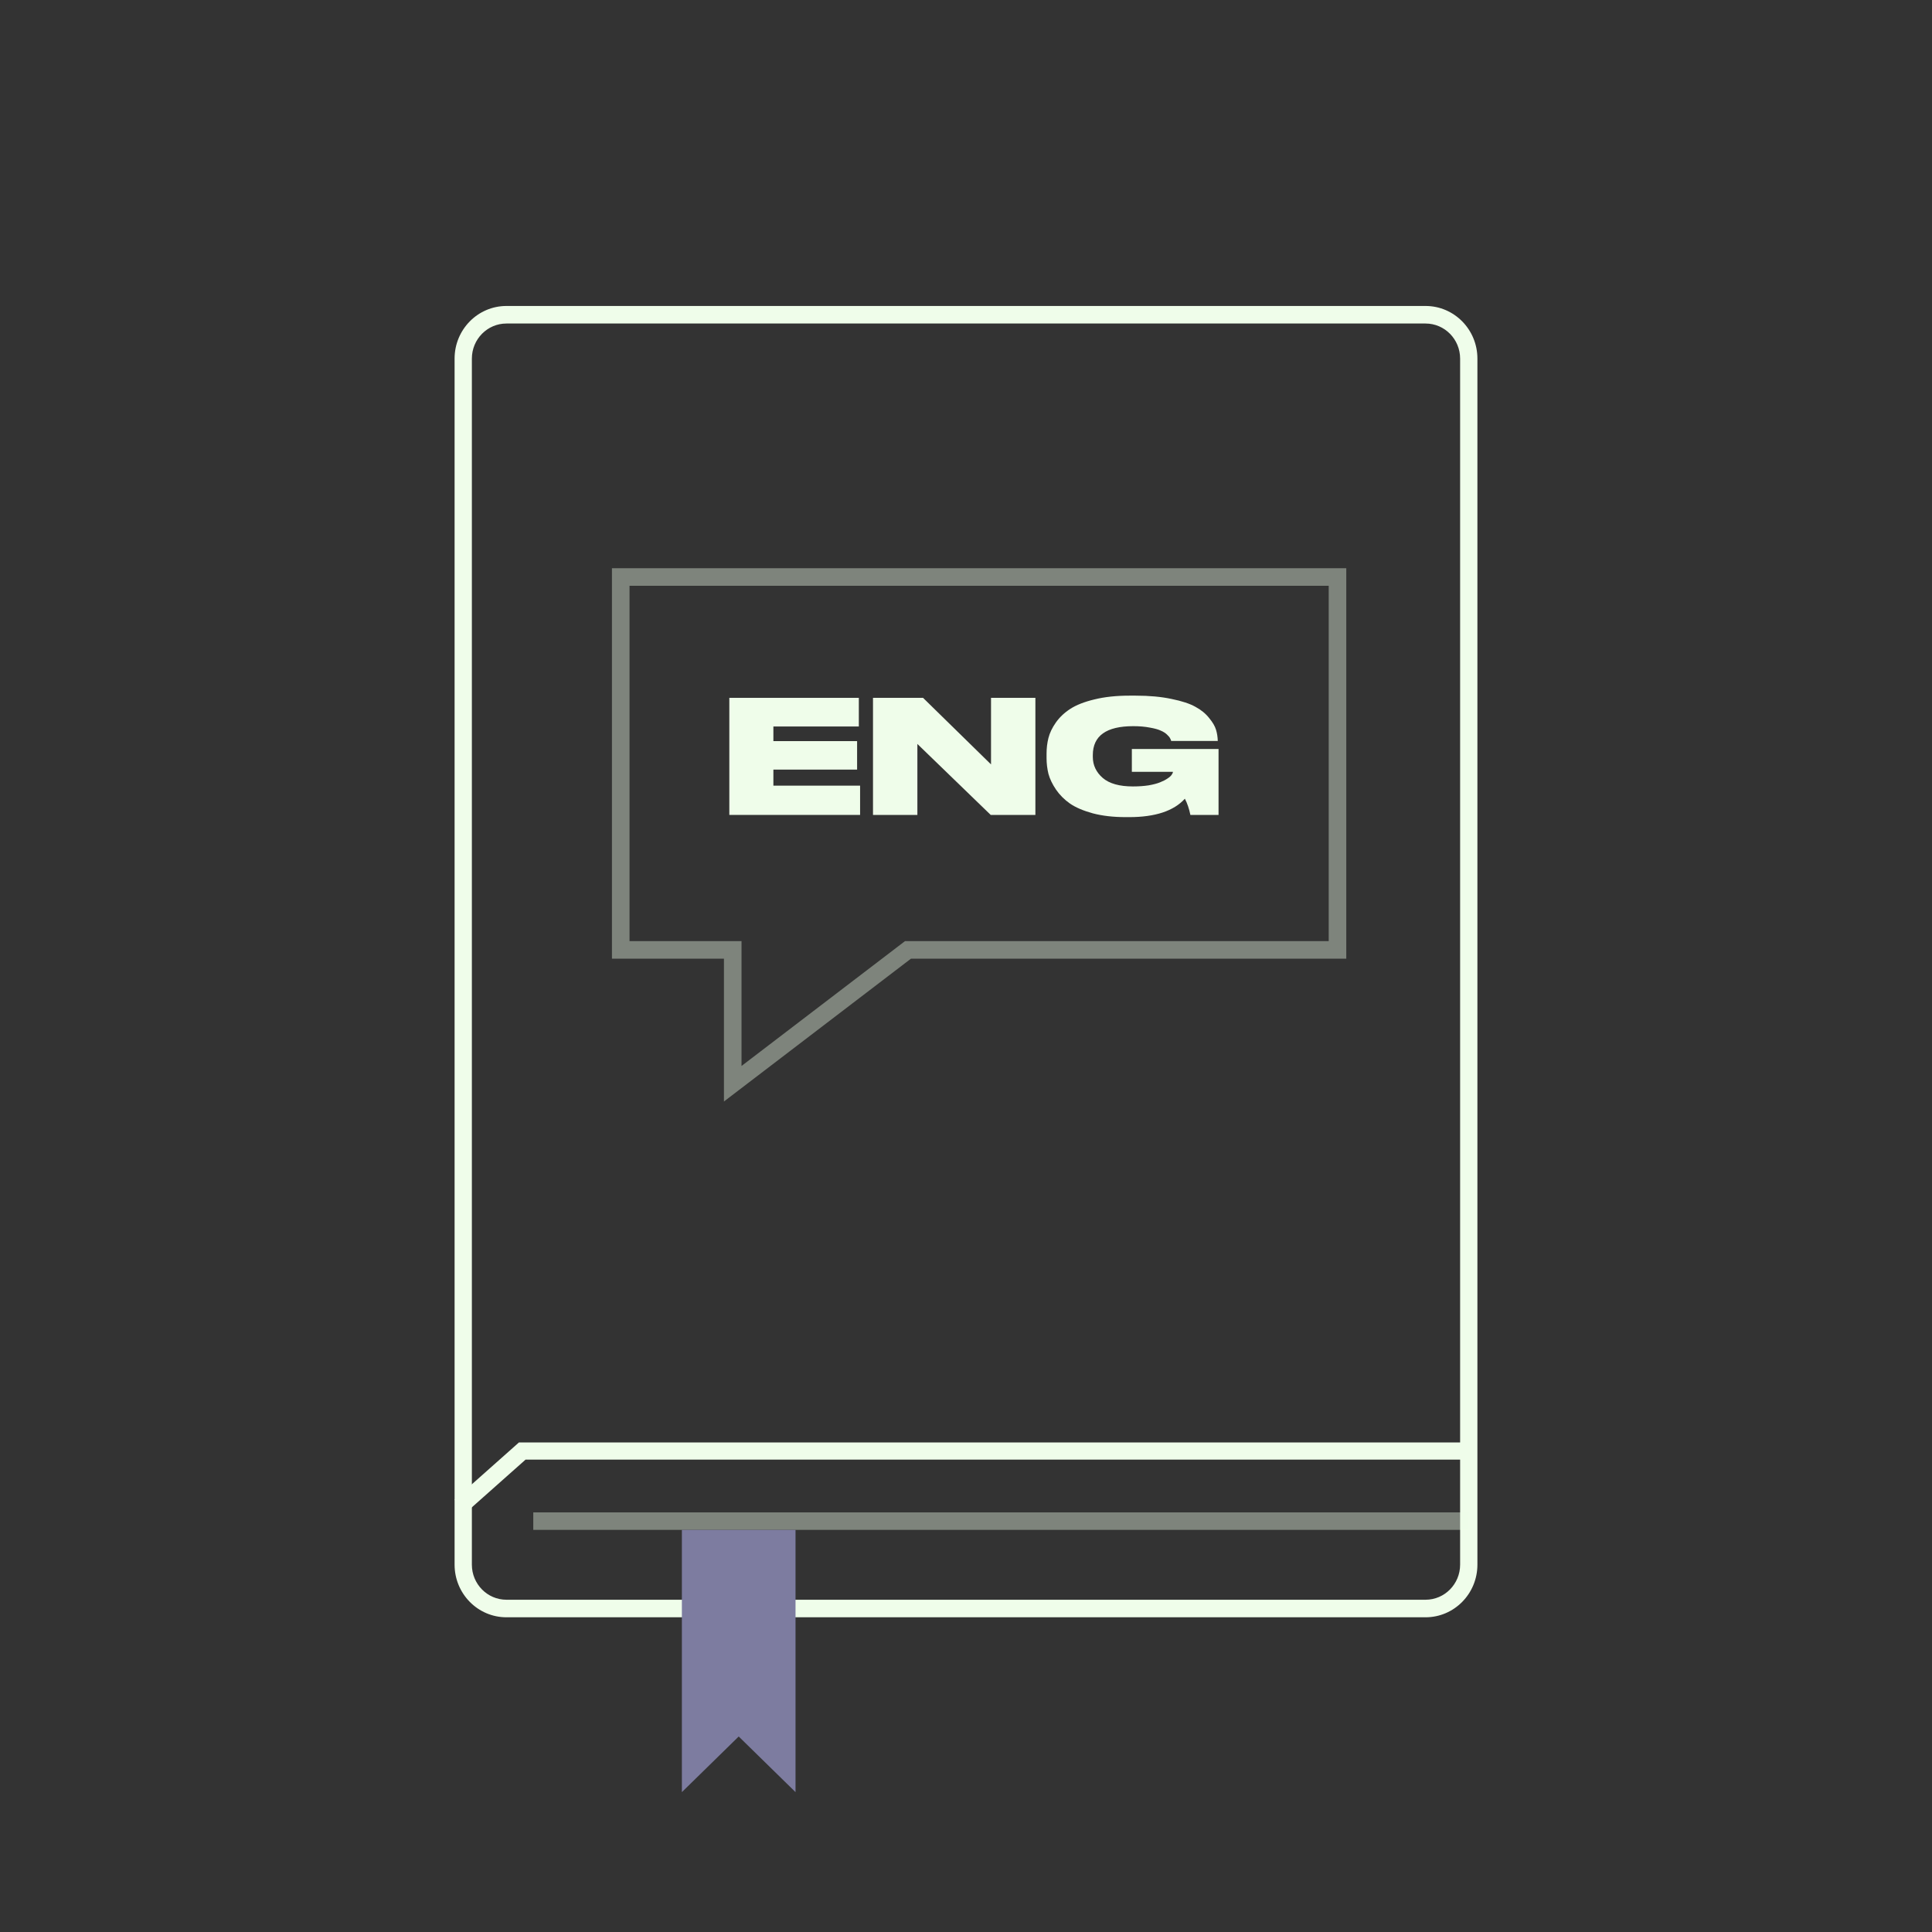 <svg width="221" height="221" viewBox="0 0 221 221" fill="none" xmlns="http://www.w3.org/2000/svg">
<rect x="0" y="0" width="221" height="221" fill="#333333" stroke="none"/>
<path d="M129.165 93.47H128.751C127.347 93.47 126.099 93.326 125.007 93.038C123.915 92.738 123.045 92.366 122.397 91.922C121.749 91.466 121.215 90.932 120.795 90.32C120.375 89.696 120.087 89.096 119.931 88.52C119.787 87.932 119.715 87.332 119.715 86.72V86.216C119.715 85.58 119.787 84.98 119.931 84.416C120.075 83.84 120.357 83.252 120.777 82.652C121.209 82.04 121.761 81.518 122.433 81.086C123.117 80.642 124.035 80.282 125.187 80.006C126.351 79.718 127.689 79.574 129.201 79.574H129.903C131.463 79.574 132.831 79.7 134.007 79.952C135.195 80.192 136.107 80.492 136.743 80.852C137.391 81.2 137.913 81.626 138.309 82.13C138.717 82.622 138.981 83.072 139.101 83.48C139.221 83.876 139.287 84.296 139.299 84.74V84.758H133.971C133.947 84.65 133.905 84.548 133.845 84.452C133.797 84.344 133.677 84.2 133.485 84.02C133.293 83.84 133.053 83.69 132.765 83.57C132.489 83.438 132.075 83.324 131.523 83.228C130.971 83.12 130.341 83.066 129.633 83.066C126.549 83.066 125.007 84.17 125.007 86.378V86.576C125.007 87.524 125.385 88.328 126.141 88.988C126.897 89.636 128.049 89.96 129.597 89.96C130.257 89.96 130.857 89.918 131.397 89.834C131.937 89.738 132.369 89.624 132.693 89.492C133.029 89.36 133.311 89.216 133.539 89.06C133.779 88.904 133.941 88.76 134.025 88.628C134.121 88.496 134.169 88.382 134.169 88.286H129.471V85.676H139.389V93.218H136.167C136.023 92.51 135.813 91.892 135.537 91.364C134.265 92.768 132.141 93.47 129.165 93.47Z" fill="#EFFDEA"/>
<path d="M99.862 79.826H105.586L113.362 87.44V79.826H118.438V93.218H113.326L104.938 85.1V93.218H99.862V79.826Z" fill="#EFFDEA"/>
<path d="M83.427 79.826H98.241V83.102H88.467V84.776H98.043V88.034H88.467V89.87H98.385V93.218H83.427V79.826Z" fill="#EFFDEA"/>
<path fill-rule="evenodd" clip-rule="evenodd" d="M52 41.021C52 37.696 54.656 35 57.932 35H163.067C166.344 35 169 37.696 169 41.021V178.979C169 182.304 166.344 185 163.067 185H57.932C54.656 185 52 182.304 52 178.979V41.021ZM57.932 37.007C55.748 37.007 53.977 38.804 53.977 41.021V178.979C53.977 181.196 55.748 182.993 57.932 182.993H163.067C165.252 182.993 167.022 181.196 167.022 178.979V41.021C167.022 38.804 165.252 37.007 163.067 37.007H57.932Z" fill="#EFFDEA"/>
<path fill-rule="evenodd" clip-rule="evenodd" d="M59.362 165H168V166.962H60.122L53.325 173L52 171.54L59.362 165Z" fill="#EFFDEA"/>
<path opacity="0.4" fill-rule="evenodd" clip-rule="evenodd" d="M61 173H168V175H61V173Z" fill="#EFFDEA"/>
<path opacity="0.4" fill-rule="evenodd" clip-rule="evenodd" d="M70 65H154V109.664H104.202L82.811 126V109.664H70V65ZM72.011 67.009V107.655H84.822V121.935L103.521 107.655H151.989V67.009H72.011Z" fill="#EFFDEA"/>
<path d="M78 205V175H91V205L84.5 198.636L78 205Z" fill="#7D7CA0"/>
</svg>
